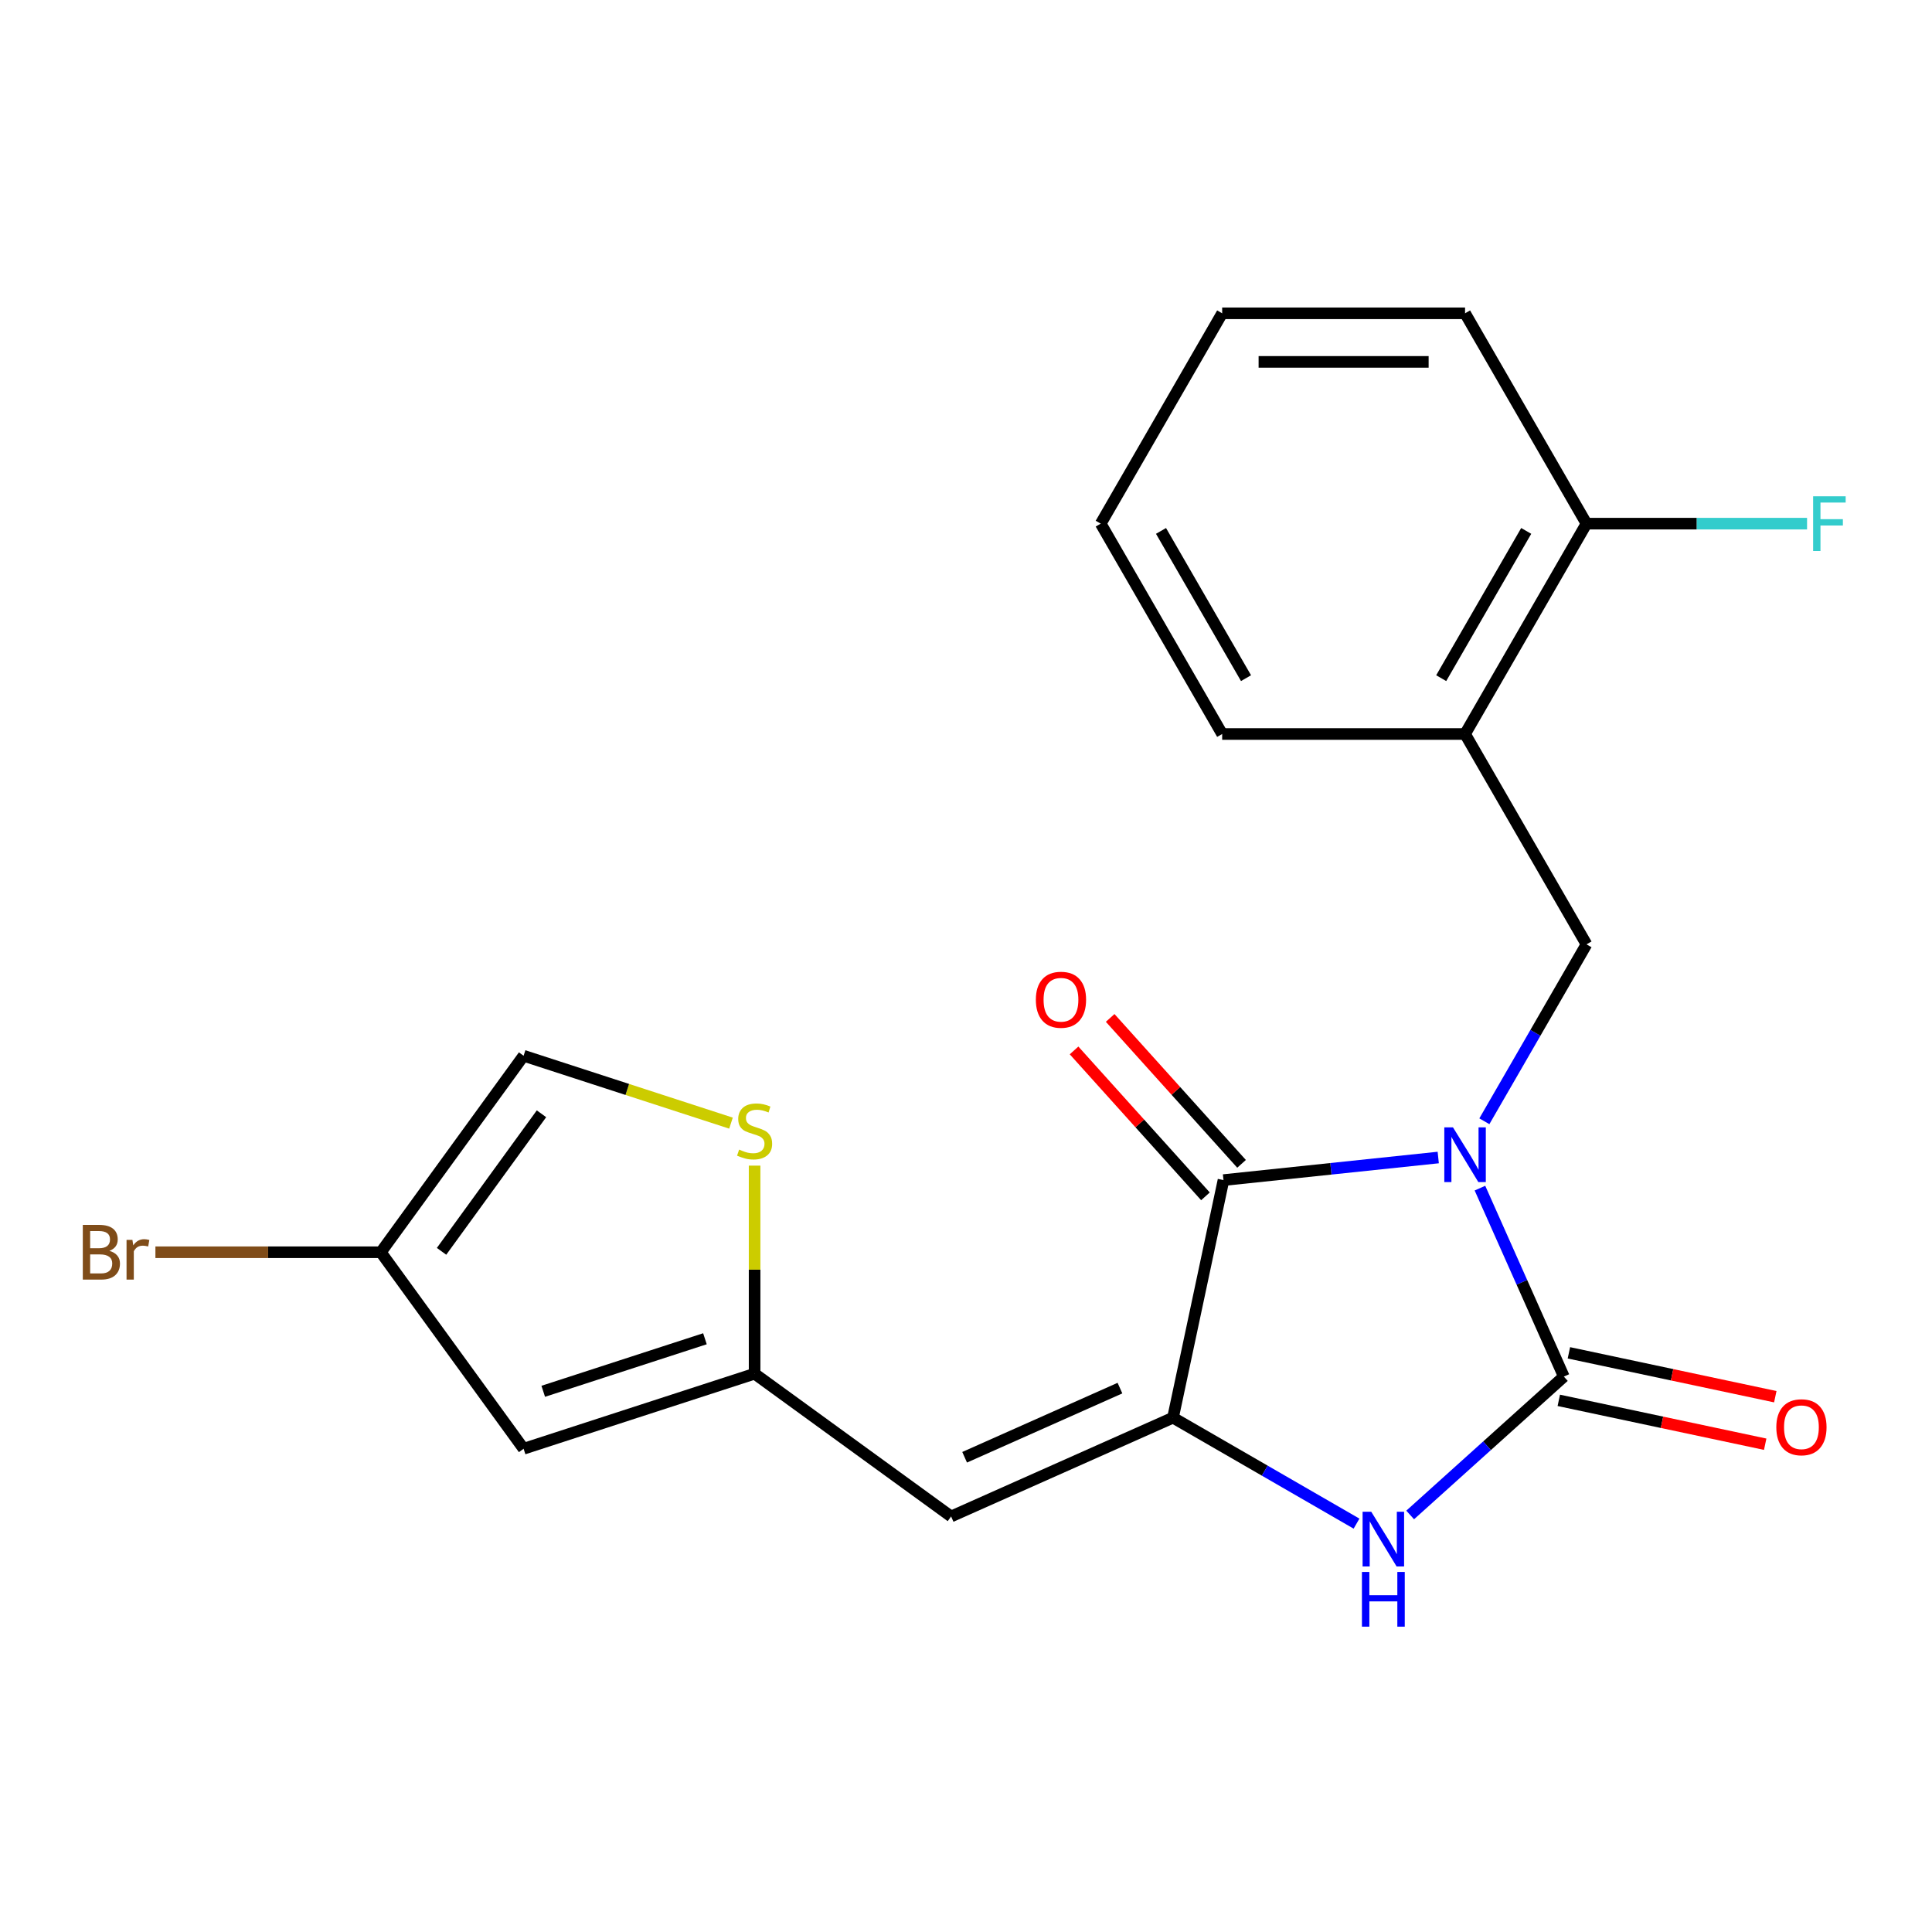 <?xml version='1.0' encoding='iso-8859-1'?>
<svg version='1.1' baseProfile='full'
              xmlns='http://www.w3.org/2000/svg'
                      xmlns:rdkit='http://www.rdkit.org/xml'
                      xmlns:xlink='http://www.w3.org/1999/xlink'
                  xml:space='preserve'
width='1000px' height='1000px' viewBox='0 0 1000 1000'>
<!-- END OF HEADER -->
<rect style='opacity:1.0;fill:#FFFFFF;stroke:none' width='1000' height='1000' x='0' y='0'> </rect>
<path class='bond-0' d='M 766.015,614.974 L 787.731,663.748' style='fill:none;fill-rule:evenodd;stroke:#0000FF;stroke-width:6px;stroke-linecap:butt;stroke-linejoin:miter;stroke-opacity:1' />
<path class='bond-0' d='M 787.731,663.748 L 809.446,712.522' style='fill:none;fill-rule:evenodd;stroke:#000000;stroke-width:6px;stroke-linecap:butt;stroke-linejoin:miter;stroke-opacity:1' />
<path class='bond-1' d='M 744.429,599.13 L 688.854,604.971' style='fill:none;fill-rule:evenodd;stroke:#0000FF;stroke-width:6px;stroke-linecap:butt;stroke-linejoin:miter;stroke-opacity:1' />
<path class='bond-1' d='M 688.854,604.971 L 633.28,610.812' style='fill:none;fill-rule:evenodd;stroke:#000000;stroke-width:6px;stroke-linecap:butt;stroke-linejoin:miter;stroke-opacity:1' />
<path class='bond-5' d='M 768.301,580.368 L 794.736,534.581' style='fill:none;fill-rule:evenodd;stroke:#0000FF;stroke-width:6px;stroke-linecap:butt;stroke-linejoin:miter;stroke-opacity:1' />
<path class='bond-5' d='M 794.736,534.581 L 821.171,488.794' style='fill:none;fill-rule:evenodd;stroke:#000000;stroke-width:6px;stroke-linecap:butt;stroke-linejoin:miter;stroke-opacity:1' />
<path class='bond-3' d='M 809.446,712.522 L 769.674,748.333' style='fill:none;fill-rule:evenodd;stroke:#000000;stroke-width:6px;stroke-linecap:butt;stroke-linejoin:miter;stroke-opacity:1' />
<path class='bond-3' d='M 769.674,748.333 L 729.901,784.144' style='fill:none;fill-rule:evenodd;stroke:#0000FF;stroke-width:6px;stroke-linecap:butt;stroke-linejoin:miter;stroke-opacity:1' />
<path class='bond-12' d='M 806.833,724.819 L 860.247,736.173' style='fill:none;fill-rule:evenodd;stroke:#000000;stroke-width:6px;stroke-linecap:butt;stroke-linejoin:miter;stroke-opacity:1' />
<path class='bond-12' d='M 860.247,736.173 L 913.662,747.526' style='fill:none;fill-rule:evenodd;stroke:#FF0000;stroke-width:6px;stroke-linecap:butt;stroke-linejoin:miter;stroke-opacity:1' />
<path class='bond-12' d='M 812.06,700.224 L 865.475,711.578' style='fill:none;fill-rule:evenodd;stroke:#000000;stroke-width:6px;stroke-linecap:butt;stroke-linejoin:miter;stroke-opacity:1' />
<path class='bond-12' d='M 865.475,711.578 L 918.89,722.932' style='fill:none;fill-rule:evenodd;stroke:#FF0000;stroke-width:6px;stroke-linecap:butt;stroke-linejoin:miter;stroke-opacity:1' />
<path class='bond-2' d='M 633.28,610.812 L 607.142,733.785' style='fill:none;fill-rule:evenodd;stroke:#000000;stroke-width:6px;stroke-linecap:butt;stroke-linejoin:miter;stroke-opacity:1' />
<path class='bond-13' d='M 642.623,602.4 L 608.622,564.637' style='fill:none;fill-rule:evenodd;stroke:#000000;stroke-width:6px;stroke-linecap:butt;stroke-linejoin:miter;stroke-opacity:1' />
<path class='bond-13' d='M 608.622,564.637 L 574.62,526.875' style='fill:none;fill-rule:evenodd;stroke:#FF0000;stroke-width:6px;stroke-linecap:butt;stroke-linejoin:miter;stroke-opacity:1' />
<path class='bond-13' d='M 623.938,619.224 L 589.936,581.462' style='fill:none;fill-rule:evenodd;stroke:#000000;stroke-width:6px;stroke-linecap:butt;stroke-linejoin:miter;stroke-opacity:1' />
<path class='bond-13' d='M 589.936,581.462 L 555.935,543.699' style='fill:none;fill-rule:evenodd;stroke:#FF0000;stroke-width:6px;stroke-linecap:butt;stroke-linejoin:miter;stroke-opacity:1' />
<path class='bond-4' d='M 607.142,733.785 L 492.291,784.92' style='fill:none;fill-rule:evenodd;stroke:#000000;stroke-width:6px;stroke-linecap:butt;stroke-linejoin:miter;stroke-opacity:1' />
<path class='bond-4' d='M 579.687,718.485 L 499.292,754.279' style='fill:none;fill-rule:evenodd;stroke:#000000;stroke-width:6px;stroke-linecap:butt;stroke-linejoin:miter;stroke-opacity:1' />
<path class='bond-21' d='M 607.142,733.785 L 654.639,761.207' style='fill:none;fill-rule:evenodd;stroke:#000000;stroke-width:6px;stroke-linecap:butt;stroke-linejoin:miter;stroke-opacity:1' />
<path class='bond-21' d='M 654.639,761.207 L 702.135,788.629' style='fill:none;fill-rule:evenodd;stroke:#0000FF;stroke-width:6px;stroke-linecap:butt;stroke-linejoin:miter;stroke-opacity:1' />
<path class='bond-6' d='M 492.291,784.92 L 390.582,711.023' style='fill:none;fill-rule:evenodd;stroke:#000000;stroke-width:6px;stroke-linecap:butt;stroke-linejoin:miter;stroke-opacity:1' />
<path class='bond-9' d='M 821.171,488.794 L 758.312,379.918' style='fill:none;fill-rule:evenodd;stroke:#000000;stroke-width:6px;stroke-linecap:butt;stroke-linejoin:miter;stroke-opacity:1' />
<path class='bond-7' d='M 390.582,711.023 L 271.015,749.873' style='fill:none;fill-rule:evenodd;stroke:#000000;stroke-width:6px;stroke-linecap:butt;stroke-linejoin:miter;stroke-opacity:1' />
<path class='bond-7' d='M 364.877,692.937 L 281.18,720.132' style='fill:none;fill-rule:evenodd;stroke:#000000;stroke-width:6px;stroke-linecap:butt;stroke-linejoin:miter;stroke-opacity:1' />
<path class='bond-8' d='M 390.582,711.023 L 390.582,657.175' style='fill:none;fill-rule:evenodd;stroke:#000000;stroke-width:6px;stroke-linecap:butt;stroke-linejoin:miter;stroke-opacity:1' />
<path class='bond-8' d='M 390.582,657.175 L 390.582,603.327' style='fill:none;fill-rule:evenodd;stroke:#CCCC00;stroke-width:6px;stroke-linecap:butt;stroke-linejoin:miter;stroke-opacity:1' />
<path class='bond-10' d='M 271.015,749.873 L 197.119,648.163' style='fill:none;fill-rule:evenodd;stroke:#000000;stroke-width:6px;stroke-linecap:butt;stroke-linejoin:miter;stroke-opacity:1' />
<path class='bond-11' d='M 378.359,581.332 L 324.687,563.893' style='fill:none;fill-rule:evenodd;stroke:#CCCC00;stroke-width:6px;stroke-linecap:butt;stroke-linejoin:miter;stroke-opacity:1' />
<path class='bond-11' d='M 324.687,563.893 L 271.015,546.454' style='fill:none;fill-rule:evenodd;stroke:#000000;stroke-width:6px;stroke-linecap:butt;stroke-linejoin:miter;stroke-opacity:1' />
<path class='bond-14' d='M 758.312,379.918 L 821.171,271.041' style='fill:none;fill-rule:evenodd;stroke:#000000;stroke-width:6px;stroke-linecap:butt;stroke-linejoin:miter;stroke-opacity:1' />
<path class='bond-14' d='M 745.965,351.014 L 789.967,274.801' style='fill:none;fill-rule:evenodd;stroke:#000000;stroke-width:6px;stroke-linecap:butt;stroke-linejoin:miter;stroke-opacity:1' />
<path class='bond-17' d='M 758.312,379.918 L 632.592,379.918' style='fill:none;fill-rule:evenodd;stroke:#000000;stroke-width:6px;stroke-linecap:butt;stroke-linejoin:miter;stroke-opacity:1' />
<path class='bond-15' d='M 197.119,648.163 L 138.78,648.163' style='fill:none;fill-rule:evenodd;stroke:#000000;stroke-width:6px;stroke-linecap:butt;stroke-linejoin:miter;stroke-opacity:1' />
<path class='bond-15' d='M 138.78,648.163 L 80.442,648.163' style='fill:none;fill-rule:evenodd;stroke:#7F4C19;stroke-width:6px;stroke-linecap:butt;stroke-linejoin:miter;stroke-opacity:1' />
<path class='bond-23' d='M 197.119,648.163 L 271.015,546.454' style='fill:none;fill-rule:evenodd;stroke:#000000;stroke-width:6px;stroke-linecap:butt;stroke-linejoin:miter;stroke-opacity:1' />
<path class='bond-23' d='M 228.545,647.686 L 280.272,576.49' style='fill:none;fill-rule:evenodd;stroke:#000000;stroke-width:6px;stroke-linecap:butt;stroke-linejoin:miter;stroke-opacity:1' />
<path class='bond-16' d='M 821.171,271.041 L 878.25,271.041' style='fill:none;fill-rule:evenodd;stroke:#000000;stroke-width:6px;stroke-linecap:butt;stroke-linejoin:miter;stroke-opacity:1' />
<path class='bond-16' d='M 878.25,271.041 L 935.328,271.041' style='fill:none;fill-rule:evenodd;stroke:#33CCCC;stroke-width:6px;stroke-linecap:butt;stroke-linejoin:miter;stroke-opacity:1' />
<path class='bond-18' d='M 821.171,271.041 L 758.312,162.165' style='fill:none;fill-rule:evenodd;stroke:#000000;stroke-width:6px;stroke-linecap:butt;stroke-linejoin:miter;stroke-opacity:1' />
<path class='bond-19' d='M 632.592,379.918 L 569.732,271.041' style='fill:none;fill-rule:evenodd;stroke:#000000;stroke-width:6px;stroke-linecap:butt;stroke-linejoin:miter;stroke-opacity:1' />
<path class='bond-19' d='M 644.938,351.014 L 600.936,274.801' style='fill:none;fill-rule:evenodd;stroke:#000000;stroke-width:6px;stroke-linecap:butt;stroke-linejoin:miter;stroke-opacity:1' />
<path class='bond-22' d='M 758.312,162.165 L 632.592,162.165' style='fill:none;fill-rule:evenodd;stroke:#000000;stroke-width:6px;stroke-linecap:butt;stroke-linejoin:miter;stroke-opacity:1' />
<path class='bond-22' d='M 739.454,187.309 L 651.45,187.309' style='fill:none;fill-rule:evenodd;stroke:#000000;stroke-width:6px;stroke-linecap:butt;stroke-linejoin:miter;stroke-opacity:1' />
<path class='bond-20' d='M 569.732,271.041 L 632.592,162.165' style='fill:none;fill-rule:evenodd;stroke:#000000;stroke-width:6px;stroke-linecap:butt;stroke-linejoin:miter;stroke-opacity:1' />
<path  class='atom-0' d='M 752.052 583.511
L 761.332 598.511
Q 762.252 599.991, 763.732 602.671
Q 765.212 605.351, 765.292 605.511
L 765.292 583.511
L 769.052 583.511
L 769.052 611.831
L 765.172 611.831
L 755.212 595.431
Q 754.052 593.511, 752.812 591.311
Q 751.612 589.111, 751.252 588.431
L 751.252 611.831
L 747.572 611.831
L 747.572 583.511
L 752.052 583.511
' fill='#0000FF'/>
<path  class='atom-4' d='M 709.758 782.485
L 719.038 797.485
Q 719.958 798.965, 721.438 801.645
Q 722.918 804.325, 722.998 804.485
L 722.998 782.485
L 726.758 782.485
L 726.758 810.805
L 722.878 810.805
L 712.918 794.405
Q 711.758 792.485, 710.518 790.285
Q 709.318 788.085, 708.958 787.405
L 708.958 810.805
L 705.278 810.805
L 705.278 782.485
L 709.758 782.485
' fill='#0000FF'/>
<path  class='atom-4' d='M 704.938 813.637
L 708.778 813.637
L 708.778 825.677
L 723.258 825.677
L 723.258 813.637
L 727.098 813.637
L 727.098 841.957
L 723.258 841.957
L 723.258 828.877
L 708.778 828.877
L 708.778 841.957
L 704.938 841.957
L 704.938 813.637
' fill='#0000FF'/>
<path  class='atom-9' d='M 382.582 595.024
Q 382.902 595.144, 384.222 595.704
Q 385.542 596.264, 386.982 596.624
Q 388.462 596.944, 389.902 596.944
Q 392.582 596.944, 394.142 595.664
Q 395.702 594.344, 395.702 592.064
Q 395.702 590.504, 394.902 589.544
Q 394.142 588.584, 392.942 588.064
Q 391.742 587.544, 389.742 586.944
Q 387.222 586.184, 385.702 585.464
Q 384.222 584.744, 383.142 583.224
Q 382.102 581.704, 382.102 579.144
Q 382.102 575.584, 384.502 573.384
Q 386.942 571.184, 391.742 571.184
Q 395.022 571.184, 398.742 572.744
L 397.822 575.824
Q 394.422 574.424, 391.862 574.424
Q 389.102 574.424, 387.582 575.584
Q 386.062 576.704, 386.102 578.664
Q 386.102 580.184, 386.862 581.104
Q 387.662 582.024, 388.782 582.544
Q 389.942 583.064, 391.862 583.664
Q 394.422 584.464, 395.942 585.264
Q 397.462 586.064, 398.542 587.704
Q 399.662 589.304, 399.662 592.064
Q 399.662 595.984, 397.022 598.104
Q 394.422 600.184, 390.062 600.184
Q 387.542 600.184, 385.622 599.624
Q 383.742 599.104, 381.502 598.184
L 382.582 595.024
' fill='#CCCC00'/>
<path  class='atom-13' d='M 919.419 738.74
Q 919.419 731.94, 922.779 728.14
Q 926.139 724.34, 932.419 724.34
Q 938.699 724.34, 942.059 728.14
Q 945.419 731.94, 945.419 738.74
Q 945.419 745.62, 942.019 749.54
Q 938.619 753.42, 932.419 753.42
Q 926.179 753.42, 922.779 749.54
Q 919.419 745.66, 919.419 738.74
M 932.419 750.22
Q 936.739 750.22, 939.059 747.34
Q 941.419 744.42, 941.419 738.74
Q 941.419 733.18, 939.059 730.38
Q 936.739 727.54, 932.419 727.54
Q 928.099 727.54, 925.739 730.34
Q 923.419 733.14, 923.419 738.74
Q 923.419 744.46, 925.739 747.34
Q 928.099 750.22, 932.419 750.22
' fill='#FF0000'/>
<path  class='atom-14' d='M 536.157 517.464
Q 536.157 510.664, 539.517 506.864
Q 542.877 503.064, 549.157 503.064
Q 555.437 503.064, 558.797 506.864
Q 562.157 510.664, 562.157 517.464
Q 562.157 524.344, 558.757 528.264
Q 555.357 532.144, 549.157 532.144
Q 542.917 532.144, 539.517 528.264
Q 536.157 524.384, 536.157 517.464
M 549.157 528.944
Q 553.477 528.944, 555.797 526.064
Q 558.157 523.144, 558.157 517.464
Q 558.157 511.904, 555.797 509.104
Q 553.477 506.264, 549.157 506.264
Q 544.837 506.264, 542.477 509.064
Q 540.157 511.864, 540.157 517.464
Q 540.157 523.184, 542.477 526.064
Q 544.837 528.944, 549.157 528.944
' fill='#FF0000'/>
<path  class='atom-16' d='M 56.619 647.443
Q 59.339 648.203, 60.699 649.883
Q 62.099 651.523, 62.099 653.963
Q 62.099 657.883, 59.579 660.123
Q 57.099 662.323, 52.379 662.323
L 42.859 662.323
L 42.859 634.003
L 51.219 634.003
Q 56.059 634.003, 58.499 635.963
Q 60.939 637.923, 60.939 641.523
Q 60.939 645.803, 56.619 647.443
M 46.659 637.203
L 46.659 646.083
L 51.219 646.083
Q 54.019 646.083, 55.459 644.963
Q 56.939 643.803, 56.939 641.523
Q 56.939 637.203, 51.219 637.203
L 46.659 637.203
M 52.379 659.123
Q 55.139 659.123, 56.619 657.803
Q 58.099 656.483, 58.099 653.963
Q 58.099 651.643, 56.459 650.483
Q 54.859 649.283, 51.779 649.283
L 46.659 649.283
L 46.659 659.123
L 52.379 659.123
' fill='#7F4C19'/>
<path  class='atom-16' d='M 68.539 641.763
L 68.979 644.603
Q 71.139 641.403, 74.659 641.403
Q 75.779 641.403, 77.299 641.803
L 76.699 645.163
Q 74.979 644.763, 74.019 644.763
Q 72.339 644.763, 71.219 645.443
Q 70.139 646.083, 69.259 647.643
L 69.259 662.323
L 65.499 662.323
L 65.499 641.763
L 68.539 641.763
' fill='#7F4C19'/>
<path  class='atom-17' d='M 938.471 256.881
L 955.311 256.881
L 955.311 260.121
L 942.271 260.121
L 942.271 268.721
L 953.871 268.721
L 953.871 272.001
L 942.271 272.001
L 942.271 285.201
L 938.471 285.201
L 938.471 256.881
' fill='#33CCCC'/>
</svg>
